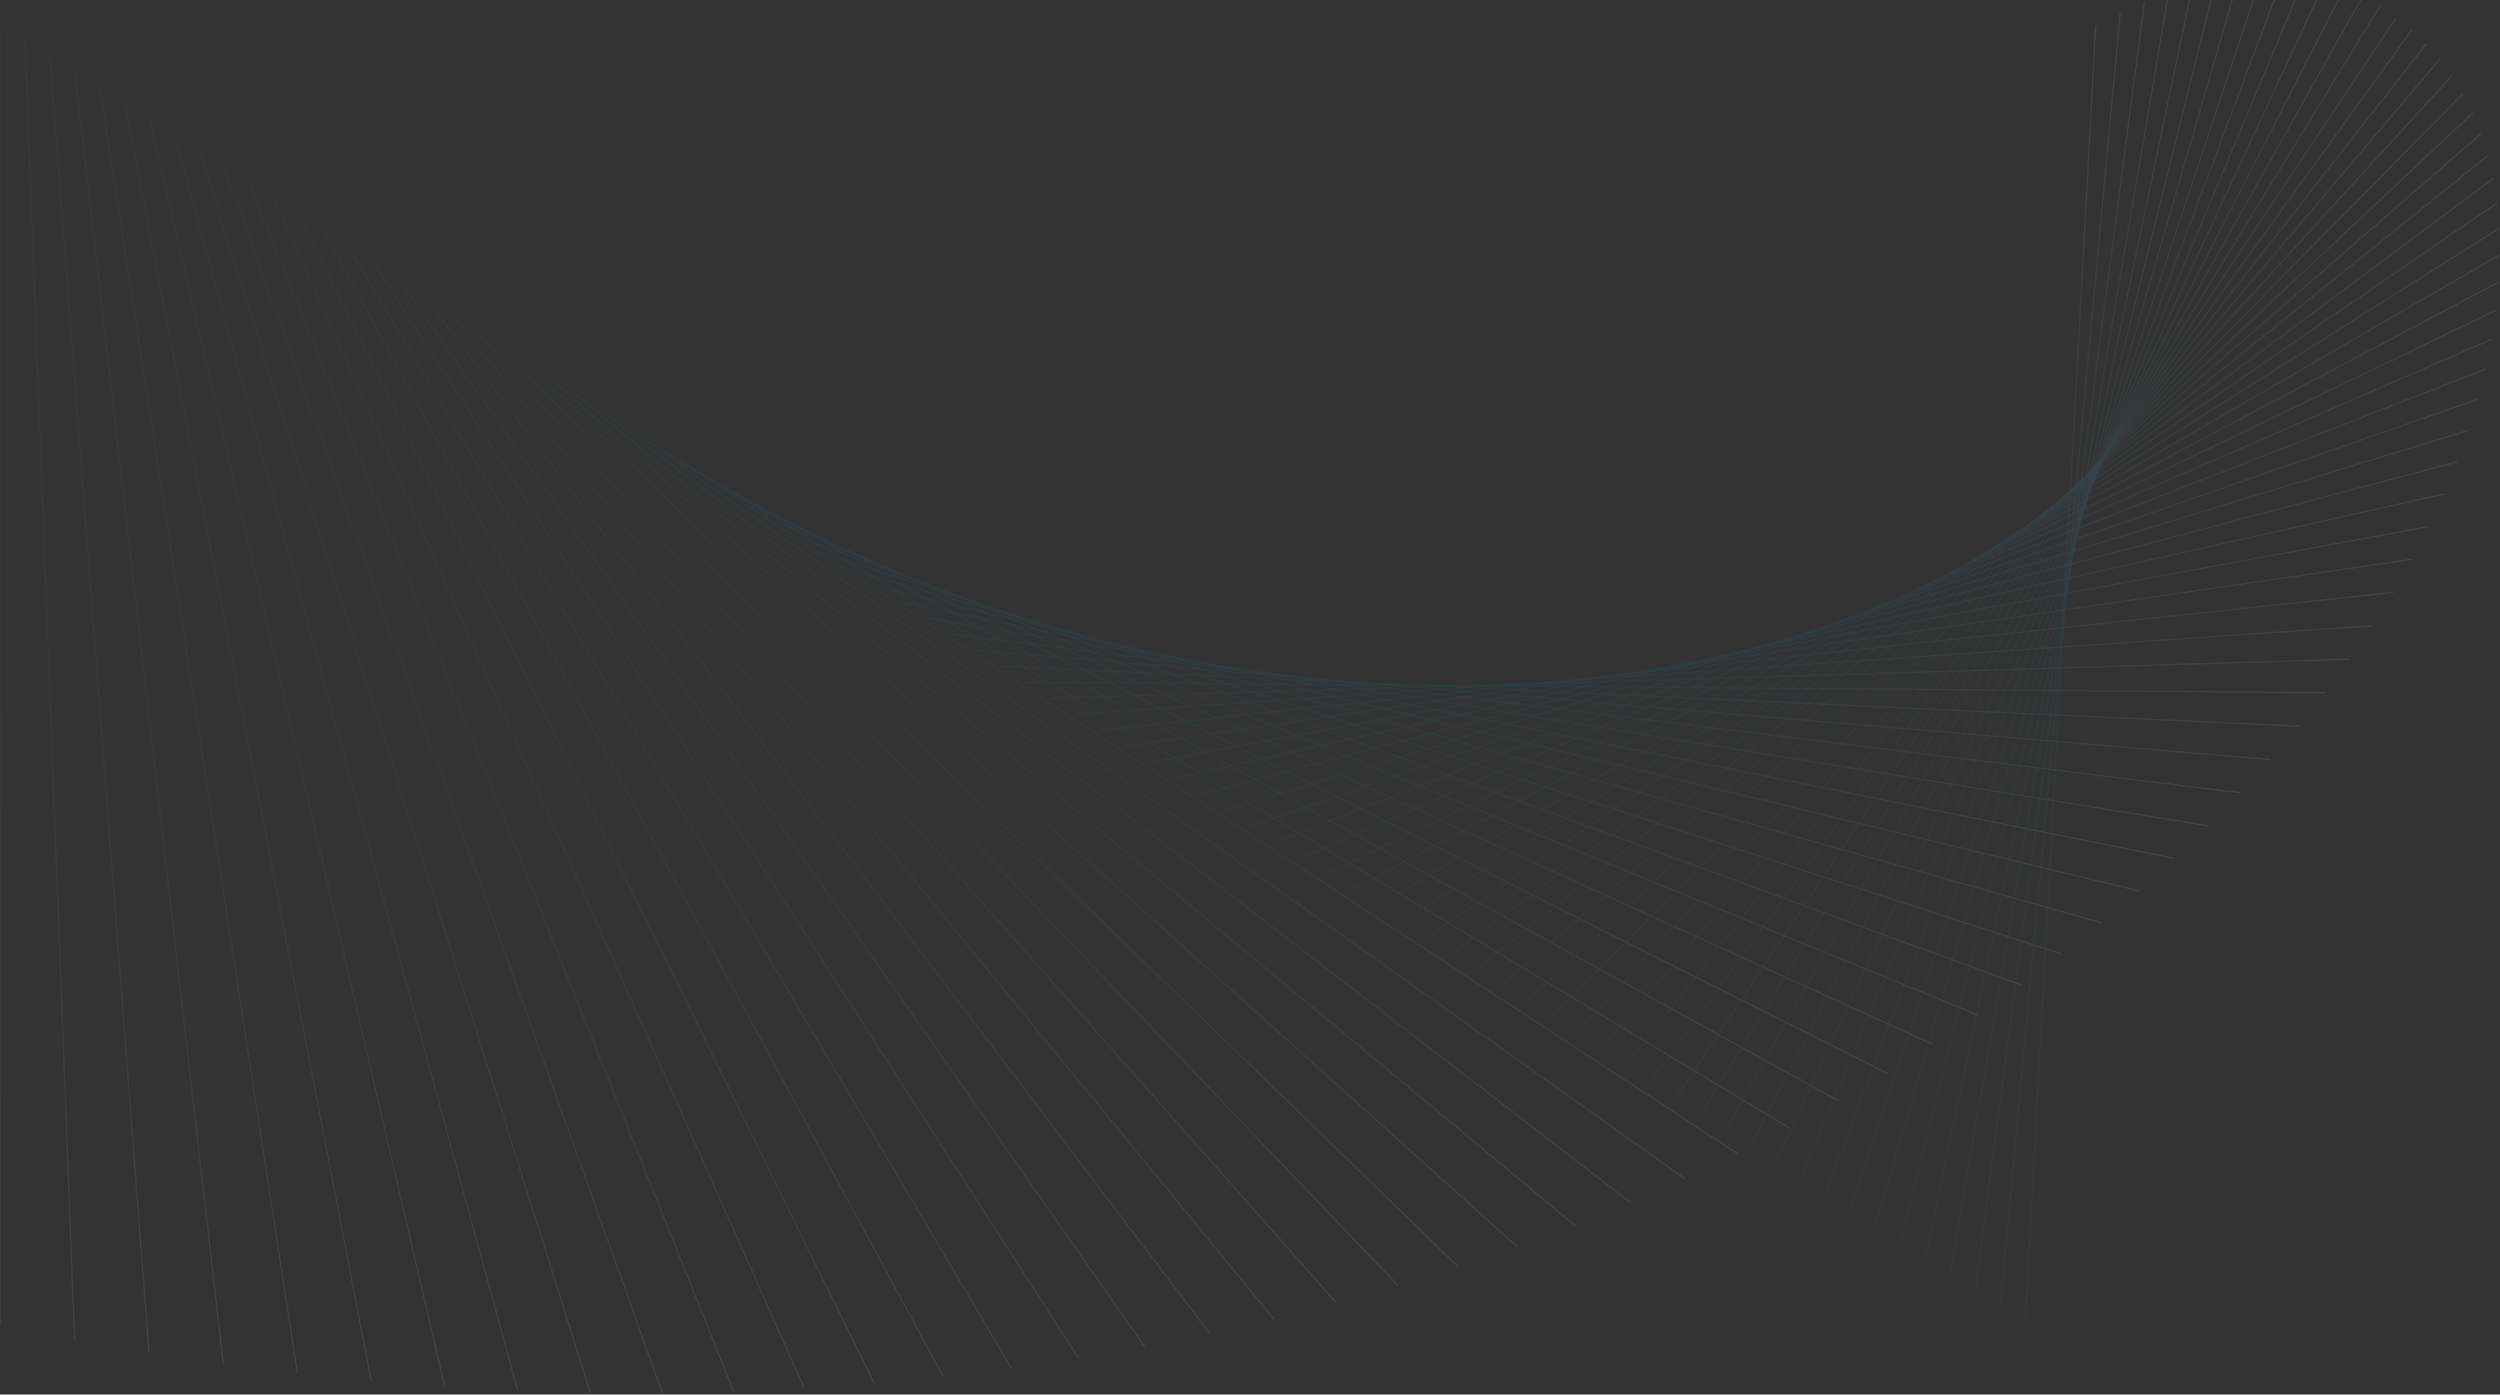 <svg xmlns="http://www.w3.org/2000/svg" width="1920" height="1071" viewBox="0 0 1920 1071" fill="none">
<rect x="0" y="0" width="1920" height="1071" fill="#333333" stroke="none"/>
<g opacity="0.2">
<path d="M0 18.905V1017.31" stroke="url(#paint0_linear_216_418)"/>
<path d="M1555.26 1016.58L1609.53 19.645" stroke="url(#paint1_linear_216_418)"/>
<path d="M19.199 31.221L57.254 1028.91" stroke="url(#paint2_linear_216_418)"/>
<path d="M38.4 43.541L114.455 1039.05" stroke="url(#paint3_linear_216_418)"/>
<path d="M57.6 55.855L171.544 1047.75" stroke="url(#paint4_linear_216_418)"/>
<path d="M76.799 68.175L228.467 1055" stroke="url(#paint5_linear_216_418)"/>
<path d="M96.01 80.491L285.181 1060.83" stroke="url(#paint6_linear_216_418)"/>
<path d="M115.201 92.81L341.601 1065.23" stroke="url(#paint7_linear_216_418)"/>
<path d="M134.41 105.125L397.709 1068.21" stroke="url(#paint8_linear_216_418)"/>
<path d="M153.609 117.441L453.427 1069.8" stroke="url(#paint9_linear_216_418)"/>
<path d="M172.801 129.756L508.7 1070" stroke="url(#paint10_linear_216_418)"/>
<path d="M192.008 142.077L563.501 1068.84" stroke="url(#paint11_linear_216_418)"/>
<path d="M211.21 154.391L617.758 1066.33" stroke="url(#paint12_linear_216_418)"/>
<path d="M230.41 166.707L671.422 1062.5" stroke="url(#paint13_linear_216_418)"/>
<path d="M249.61 179.027L724.445 1057.37" stroke="url(#paint14_linear_216_418)"/>
<path d="M268.81 191.347L776.778 1050.96" stroke="url(#paint15_linear_216_418)"/>
<path d="M288.01 203.662L828.375 1043.3" stroke="url(#paint16_linear_216_418)"/>
<path d="M307.21 215.977L879.185 1034.42" stroke="url(#paint17_linear_216_418)"/>
<path d="M326.41 228.292L929.166 1024.35" stroke="url(#paint18_linear_216_418)"/>
<path d="M345.618 240.612L978.278 1013.14" stroke="url(#paint19_linear_216_418)"/>
<path d="M364.81 252.927L1026.46 1000.79" stroke="url(#paint20_linear_216_418)"/>
<path d="M384.01 265.242L1073.68 987.356" stroke="url(#paint21_linear_216_418)"/>
<path d="M403.218 277.562L1119.91 972.88" stroke="url(#paint22_linear_216_418)"/>
<path d="M422.408 289.877L1165.08 957.389" stroke="url(#paint23_linear_216_418)"/>
<path d="M441.62 302.198L1209.2 940.933" stroke="url(#paint24_linear_216_418)"/>
<path d="M460.82 314.513L1252.19 923.545" stroke="url(#paint25_linear_216_418)"/>
<path d="M480.019 326.828L1294.02 905.271" stroke="url(#paint26_linear_216_418)"/>
<path d="M499.218 339.149L1334.68 886.163" stroke="url(#paint27_linear_216_418)"/>
<path d="M518.42 351.464L1374.13 866.255" stroke="url(#paint28_linear_216_418)"/>
<path d="M537.619 363.779L1412.33 845.6" stroke="url(#paint29_linear_216_418)"/>
<path d="M556.819 376.1L1449.25 824.249" stroke="url(#paint30_linear_216_418)"/>
<path d="M576.019 388.414L1484.89 802.242" stroke="url(#paint31_linear_216_418)"/>
<path d="M595.219 400.729L1519.2 779.635" stroke="url(#paint32_linear_216_418)"/>
<path d="M614.429 413.049L1552.18 756.481" stroke="url(#paint33_linear_216_418)"/>
<path d="M633.619 425.369L1583.78 732.829" stroke="url(#paint34_linear_216_418)"/>
<path d="M652.829 437.684L1614.02 708.726" stroke="url(#paint35_linear_216_418)"/>
<path d="M672.028 450L1642.85 684.229" stroke="url(#paint36_linear_216_418)"/>
<path d="M691.219 462.315L1670.27 659.392" stroke="url(#paint37_linear_216_418)"/>
<path d="M710.428 474.635L1696.28 634.273" stroke="url(#paint38_linear_216_418)"/>
<path d="M729.628 486.95L1720.84 608.918" stroke="url(#paint39_linear_216_418)"/>
<path d="M748.828 499.266L1743.97 583.386" stroke="url(#paint40_linear_216_418)"/>
<path d="M768.028 511.585L1765.66 557.735" stroke="url(#paint41_linear_216_418)"/>
<path d="M787.229 523.9L1785.89 532.013" stroke="url(#paint42_linear_216_418)"/>
<path d="M806.429 536.22L1804.68 506.285" stroke="url(#paint43_linear_216_418)"/>
<path d="M825.627 548.535L1822.01 480.594" stroke="url(#paint44_linear_216_418)"/>
<path d="M844.83 560.851L1837.9 455.003" stroke="url(#paint45_linear_216_418)"/>
<path d="M864.038 573.171L1852.35 429.57" stroke="url(#paint46_linear_216_418)"/>
<path d="M883.229 585.486L1865.35 404.341" stroke="url(#paint47_linear_216_418)"/>
<path d="M902.429 597.801L1876.93 379.376" stroke="url(#paint48_linear_216_418)"/>
<path d="M921.638 610.116L1887.11 354.727" stroke="url(#paint49_linear_216_418)"/>
<path d="M940.83 622.436L1895.86 330.454" stroke="url(#paint50_linear_216_418)"/>
<path d="M960.039 634.752L1903.25 306.601" stroke="url(#paint51_linear_216_418)"/>
<path d="M979.238 647.072L1909.26 283.228" stroke="url(#paint52_linear_216_418)"/>
<path d="M998.439 659.388L1913.91 260.381" stroke="url(#paint53_linear_216_418)"/>
<path d="M1017.64 671.707L1917.24 238.116" stroke="url(#paint54_linear_216_418)"/>
<path d="M1036.84 684.022L1919.26 216.477" stroke="url(#paint55_linear_216_418)"/>
<path d="M1056.04 696.337L1920 195.517" stroke="url(#paint56_linear_216_418)"/>
<path d="M1075.24 708.658L1919.48 175.289" stroke="url(#paint57_linear_216_418)"/>
<path d="M1094.44 720.973L1917.74 155.831" stroke="url(#paint58_linear_216_418)"/>
<path d="M1113.64 733.288L1914.8 137.194" stroke="url(#paint59_linear_216_418)"/>
<path d="M1132.85 745.608L1910.71 119.428" stroke="url(#paint60_linear_216_418)"/>
<path d="M1152.04 757.923L1905.47 102.566" stroke="url(#paint61_linear_216_418)"/>
<path d="M1171.25 770.243L1899.15 86.661" stroke="url(#paint62_linear_216_418)"/>
<path d="M1190.45 782.558L1891.77 71.744" stroke="url(#paint63_linear_216_418)"/>
<path d="M1209.64 794.874L1883.36 57.86" stroke="url(#paint64_linear_216_418)"/>
<path d="M1228.85 807.194L1873.98 45.051" stroke="url(#paint65_linear_216_418)"/>
<path d="M1248.05 819.509L1863.66 33.344" stroke="url(#paint66_linear_216_418)"/>
<path d="M1267.25 831.824L1852.45 22.779" stroke="url(#paint67_linear_216_418)"/>
<path d="M1286.45 844.139L1840.39 13.389" stroke="url(#paint68_linear_216_418)"/>
<path d="M1305.65 856.459L1827.52 5.21" stroke="url(#paint69_linear_216_418)"/>
<path d="M1324.85 868.774L1813.9 -1.737" stroke="url(#paint70_linear_216_418)"/>
<path d="M1344.05 881.094L1799.56 -7.414" stroke="url(#paint71_linear_216_418)"/>
<path d="M1363.25 893.409L1784.57 -11.806" stroke="url(#paint72_linear_216_418)"/>
<path d="M1382.46 905.729L1768.97 -14.878" stroke="url(#paint73_linear_216_418)"/>
<path d="M1401.65 918.045L1752.79 -16.617" stroke="url(#paint74_linear_216_418)"/>
<path d="M1420.85 930.36L1736.11 -17" stroke="url(#paint75_linear_216_418)"/>
<path d="M1440.06 942.675L1718.98 -16.006" stroke="url(#paint76_linear_216_418)"/>
<path d="M1459.25 954.995L1701.43 -13.615" stroke="url(#paint77_linear_216_418)"/>
<path d="M1478.46 967.31L1683.54 -9.822" stroke="url(#paint78_linear_216_418)"/>
<path d="M1497.66 979.625L1665.35 -4.61" stroke="url(#paint79_linear_216_418)"/>
<path d="M1516.86 991.945L1646.91 2.038" stroke="url(#paint80_linear_216_418)"/>
<path d="M1536.06 1004.27L1628.29 10.122" stroke="url(#paint81_linear_216_418)"/>
</g>
<defs>
<linearGradient id="paint0_linear_216_418" x1="0.5" y1="18.905" x2="0.5" y2="1017.31" gradientUnits="userSpaceOnUse">
<stop offset="0.5" stop-color="#1A7897" stop-opacity="0.5"/>
<stop offset="1" stop-color="#EBF1F4" stop-opacity="0.5"/>
</linearGradient>
<linearGradient id="paint1_linear_216_418" x1="1554.76" y1="1016.55" x2="1609" y2="19.616" gradientUnits="userSpaceOnUse">
<stop offset="0.5" stop-color="#1A7897" stop-opacity="0.5"/>
<stop offset="1" stop-color="#EBF1F4" stop-opacity="0.5"/>
</linearGradient>
<linearGradient id="paint2_linear_216_418" x1="19.698" y1="31.202" x2="57.732" y2="1028.89" gradientUnits="userSpaceOnUse">
<stop offset="0.5" stop-color="#1A7897" stop-opacity="0.5"/>
<stop offset="1" stop-color="#EBF1F4" stop-opacity="0.5"/>
</linearGradient>
<linearGradient id="paint3_linear_216_418" x1="38.898" y1="43.503" x2="114.91" y2="1039.02" gradientUnits="userSpaceOnUse">
<stop offset="0.5" stop-color="#1A7897" stop-opacity="0.5"/>
<stop offset="1" stop-color="#EBF1F4" stop-opacity="0.5"/>
</linearGradient>
<linearGradient id="paint4_linear_216_418" x1="58.097" y1="55.798" x2="171.976" y2="1047.7" gradientUnits="userSpaceOnUse">
<stop offset="0.5" stop-color="#1A7897" stop-opacity="0.5"/>
<stop offset="1" stop-color="#EBF1F4" stop-opacity="0.5"/>
</linearGradient>
<linearGradient id="paint5_linear_216_418" x1="77.293" y1="68.099" x2="228.876" y2="1054.94" gradientUnits="userSpaceOnUse">
<stop offset="0.5" stop-color="#1A7897" stop-opacity="0.5"/>
<stop offset="1" stop-color="#EBF1F4" stop-opacity="0.5"/>
</linearGradient>
<linearGradient id="paint6_linear_216_418" x1="96.501" y1="80.397" x2="285.567" y2="1060.75" gradientUnits="userSpaceOnUse">
<stop offset="0.5" stop-color="#1A7897" stop-opacity="0.5"/>
<stop offset="1" stop-color="#EBF1F4" stop-opacity="0.5"/>
</linearGradient>
<linearGradient id="paint7_linear_216_418" x1="115.688" y1="92.696" x2="341.964" y2="1065.14" gradientUnits="userSpaceOnUse">
<stop offset="0.5" stop-color="#1A7897" stop-opacity="0.5"/>
<stop offset="1" stop-color="#EBF1F4" stop-opacity="0.5"/>
</linearGradient>
<linearGradient id="paint8_linear_216_418" x1="134.892" y1="104.994" x2="398.051" y2="1068.12" gradientUnits="userSpaceOnUse">
<stop offset="0.5" stop-color="#1A7897" stop-opacity="0.5"/>
<stop offset="1" stop-color="#EBF1F4" stop-opacity="0.5"/>
</linearGradient>
<linearGradient id="paint9_linear_216_418" x1="154.086" y1="117.291" x2="453.747" y2="1069.7" gradientUnits="userSpaceOnUse">
<stop offset="0.5" stop-color="#1A7897" stop-opacity="0.5"/>
<stop offset="1" stop-color="#EBF1F4" stop-opacity="0.5"/>
</linearGradient>
<linearGradient id="paint10_linear_216_418" x1="173.272" y1="129.588" x2="509" y2="1069.89" gradientUnits="userSpaceOnUse">
<stop offset="0.5" stop-color="#1A7897" stop-opacity="0.5"/>
<stop offset="1" stop-color="#EBF1F4" stop-opacity="0.5"/>
</linearGradient>
<linearGradient id="paint11_linear_216_418" x1="192.472" y1="141.891" x2="563.782" y2="1068.73" gradientUnits="userSpaceOnUse">
<stop offset="0.5" stop-color="#1A7897" stop-opacity="0.5"/>
<stop offset="1" stop-color="#EBF1F4" stop-opacity="0.5"/>
</linearGradient>
<linearGradient id="paint12_linear_216_418" x1="211.667" y1="154.187" x2="618.02" y2="1066.21" gradientUnits="userSpaceOnUse">
<stop offset="0.5" stop-color="#1A7897" stop-opacity="0.5"/>
<stop offset="1" stop-color="#EBF1F4" stop-opacity="0.5"/>
</linearGradient>
<linearGradient id="paint13_linear_216_418" x1="230.859" y1="166.486" x2="671.666" y2="1062.38" gradientUnits="userSpaceOnUse">
<stop offset="0.5" stop-color="#1A7897" stop-opacity="0.5"/>
<stop offset="1" stop-color="#EBF1F4" stop-opacity="0.5"/>
</linearGradient>
<linearGradient id="paint14_linear_216_418" x1="250.05" y1="178.789" x2="724.674" y2="1057.24" gradientUnits="userSpaceOnUse">
<stop offset="0.5" stop-color="#1A7897" stop-opacity="0.5"/>
<stop offset="1" stop-color="#EBF1F4" stop-opacity="0.5"/>
</linearGradient>
<linearGradient id="paint15_linear_216_418" x1="269.24" y1="191.093" x2="776.992" y2="1050.84" gradientUnits="userSpaceOnUse">
<stop offset="0.5" stop-color="#1A7897" stop-opacity="0.5"/>
<stop offset="1" stop-color="#EBF1F4" stop-opacity="0.5"/>
</linearGradient>
<linearGradient id="paint16_linear_216_418" x1="288.431" y1="203.392" x2="828.576" y2="1043.17" gradientUnits="userSpaceOnUse">
<stop offset="0.5" stop-color="#1A7897" stop-opacity="0.5"/>
<stop offset="1" stop-color="#EBF1F4" stop-opacity="0.5"/>
</linearGradient>
<linearGradient id="paint17_linear_216_418" x1="307.62" y1="215.691" x2="879.375" y2="1034.29" gradientUnits="userSpaceOnUse">
<stop offset="0.5" stop-color="#1A7897" stop-opacity="0.5"/>
<stop offset="1" stop-color="#EBF1F4" stop-opacity="0.5"/>
</linearGradient>
<linearGradient id="paint18_linear_216_418" x1="326.809" y1="227.99" x2="929.344" y2="1024.22" gradientUnits="userSpaceOnUse">
<stop offset="0.5" stop-color="#1A7897" stop-opacity="0.5"/>
<stop offset="1" stop-color="#EBF1F4" stop-opacity="0.5"/>
</linearGradient>
<linearGradient id="paint19_linear_216_418" x1="346.005" y1="240.296" x2="978.448" y2="1013" gradientUnits="userSpaceOnUse">
<stop offset="0.5" stop-color="#1A7897" stop-opacity="0.5"/>
<stop offset="1" stop-color="#EBF1F4" stop-opacity="0.5"/>
</linearGradient>
<linearGradient id="paint20_linear_216_418" x1="365.184" y1="252.596" x2="1026.62" y2="1000.65" gradientUnits="userSpaceOnUse">
<stop offset="0.5" stop-color="#1A7897" stop-opacity="0.5"/>
<stop offset="1" stop-color="#EBF1F4" stop-opacity="0.5"/>
</linearGradient>
<linearGradient id="paint21_linear_216_418" x1="384.372" y1="264.897" x2="1073.84" y2="987.209" gradientUnits="userSpaceOnUse">
<stop offset="0.5" stop-color="#1A7897" stop-opacity="0.5"/>
<stop offset="1" stop-color="#EBF1F4" stop-opacity="0.5"/>
</linearGradient>
<linearGradient id="paint22_linear_216_418" x1="403.567" y1="277.204" x2="1120.06" y2="972.727" gradientUnits="userSpaceOnUse">
<stop offset="0.5" stop-color="#1A7897" stop-opacity="0.5"/>
<stop offset="1" stop-color="#EBF1F4" stop-opacity="0.5"/>
</linearGradient>
<linearGradient id="paint23_linear_216_418" x1="422.743" y1="289.506" x2="1165.23" y2="957.229" gradientUnits="userSpaceOnUse">
<stop offset="0.5" stop-color="#1A7897" stop-opacity="0.5"/>
<stop offset="1" stop-color="#EBF1F4" stop-opacity="0.5"/>
</linearGradient>
<linearGradient id="paint24_linear_216_418" x1="441.94" y1="301.814" x2="1209.34" y2="940.765" gradientUnits="userSpaceOnUse">
<stop offset="0.5" stop-color="#1A7897" stop-opacity="0.5"/>
<stop offset="1" stop-color="#EBF1F4" stop-opacity="0.5"/>
</linearGradient>
<linearGradient id="paint25_linear_216_418" x1="461.125" y1="314.117" x2="1252.32" y2="923.368" gradientUnits="userSpaceOnUse">
<stop offset="0.5" stop-color="#1A7897" stop-opacity="0.5"/>
<stop offset="1" stop-color="#EBF1F4" stop-opacity="0.5"/>
</linearGradient>
<linearGradient id="paint26_linear_216_418" x1="480.308" y1="326.421" x2="1294.16" y2="905.085" gradientUnits="userSpaceOnUse">
<stop offset="0.5" stop-color="#1A7897" stop-opacity="0.5"/>
<stop offset="1" stop-color="#EBF1F4" stop-opacity="0.5"/>
</linearGradient>
<linearGradient id="paint27_linear_216_418" x1="499.492" y1="338.731" x2="1334.81" y2="885.965" gradientUnits="userSpaceOnUse">
<stop offset="0.5" stop-color="#1A7897" stop-opacity="0.5"/>
<stop offset="1" stop-color="#EBF1F4" stop-opacity="0.5"/>
</linearGradient>
<linearGradient id="paint28_linear_216_418" x1="518.678" y1="351.036" x2="1374.25" y2="866.044" gradientUnits="userSpaceOnUse">
<stop offset="0.5" stop-color="#1A7897" stop-opacity="0.5"/>
<stop offset="1" stop-color="#EBF1F4" stop-opacity="0.5"/>
</linearGradient>
<linearGradient id="paint29_linear_216_418" x1="537.86" y1="363.341" x2="1412.45" y2="845.374" gradientUnits="userSpaceOnUse">
<stop offset="0.5" stop-color="#1A7897" stop-opacity="0.5"/>
<stop offset="1" stop-color="#EBF1F4" stop-opacity="0.5"/>
</linearGradient>
<linearGradient id="paint30_linear_216_418" x1="557.044" y1="375.653" x2="1449.38" y2="824.008" gradientUnits="userSpaceOnUse">
<stop offset="0.5" stop-color="#1A7897" stop-opacity="0.5"/>
<stop offset="1" stop-color="#EBF1F4" stop-opacity="0.5"/>
</linearGradient>
<linearGradient id="paint31_linear_216_418" x1="576.226" y1="387.959" x2="1485.01" y2="801.984" gradientUnits="userSpaceOnUse">
<stop offset="0.5" stop-color="#1A7897" stop-opacity="0.5"/>
<stop offset="1" stop-color="#EBF1F4" stop-opacity="0.5"/>
</linearGradient>
<linearGradient id="paint32_linear_216_418" x1="595.409" y1="400.267" x2="1519.31" y2="779.358" gradientUnits="userSpaceOnUse">
<stop offset="0.5" stop-color="#1A7897" stop-opacity="0.5"/>
<stop offset="1" stop-color="#EBF1F4" stop-opacity="0.5"/>
</linearGradient>
<linearGradient id="paint33_linear_216_418" x1="614.601" y1="412.58" x2="1552.29" y2="756.186" gradientUnits="userSpaceOnUse">
<stop offset="0.5" stop-color="#1A7897" stop-opacity="0.5"/>
<stop offset="1" stop-color="#EBF1F4" stop-opacity="0.5"/>
</linearGradient>
<linearGradient id="paint34_linear_216_418" x1="633.773" y1="424.893" x2="1583.88" y2="732.513" gradientUnits="userSpaceOnUse">
<stop offset="0.5" stop-color="#1A7897" stop-opacity="0.5"/>
<stop offset="1" stop-color="#EBF1F4" stop-opacity="0.5"/>
</linearGradient>
<linearGradient id="paint35_linear_216_418" x1="652.964" y1="437.203" x2="1614.11" y2="708.389" gradientUnits="userSpaceOnUse">
<stop offset="0.5" stop-color="#1A7897" stop-opacity="0.5"/>
<stop offset="1" stop-color="#EBF1F4" stop-opacity="0.5"/>
</linearGradient>
<linearGradient id="paint36_linear_216_418" x1="672.145" y1="449.514" x2="1642.94" y2="683.87" gradientUnits="userSpaceOnUse">
<stop offset="0.5" stop-color="#1A7897" stop-opacity="0.5"/>
<stop offset="1" stop-color="#EBF1F4" stop-opacity="0.5"/>
</linearGradient>
<linearGradient id="paint37_linear_216_418" x1="691.318" y1="461.825" x2="1670.34" y2="659.01" gradientUnits="userSpaceOnUse">
<stop offset="0.5" stop-color="#1A7897" stop-opacity="0.5"/>
<stop offset="1" stop-color="#EBF1F4" stop-opacity="0.5"/>
</linearGradient>
<linearGradient id="paint38_linear_216_418" x1="710.508" y1="474.141" x2="1696.34" y2="633.869" gradientUnits="userSpaceOnUse">
<stop offset="0.5" stop-color="#1A7897" stop-opacity="0.5"/>
<stop offset="1" stop-color="#EBF1F4" stop-opacity="0.5"/>
</linearGradient>
<linearGradient id="paint39_linear_216_418" x1="729.69" y1="486.454" x2="1720.9" y2="608.49" gradientUnits="userSpaceOnUse">
<stop offset="0.5" stop-color="#1A7897" stop-opacity="0.5"/>
<stop offset="1" stop-color="#EBF1F4" stop-opacity="0.5"/>
</linearGradient>
<linearGradient id="paint40_linear_216_418" x1="748.87" y1="498.767" x2="1744.01" y2="582.935" gradientUnits="userSpaceOnUse">
<stop offset="0.5" stop-color="#1A7897" stop-opacity="0.5"/>
<stop offset="1" stop-color="#EBF1F4" stop-opacity="0.5"/>
</linearGradient>
<linearGradient id="paint41_linear_216_418" x1="768.051" y1="511.085" x2="1765.68" y2="557.262" gradientUnits="userSpaceOnUse">
<stop offset="0.5" stop-color="#1A7897" stop-opacity="0.5"/>
<stop offset="1" stop-color="#EBF1F4" stop-opacity="0.5"/>
</linearGradient>
<linearGradient id="paint42_linear_216_418" x1="787.233" y1="523.4" x2="1785.9" y2="531.518" gradientUnits="userSpaceOnUse">
<stop offset="0.5" stop-color="#1A7897" stop-opacity="0.5"/>
<stop offset="1" stop-color="#EBF1F4" stop-opacity="0.5"/>
</linearGradient>
<linearGradient id="paint43_linear_216_418" x1="806.414" y1="535.721" x2="1804.66" y2="505.768" gradientUnits="userSpaceOnUse">
<stop offset="0.5" stop-color="#1A7897" stop-opacity="0.5"/>
<stop offset="1" stop-color="#EBF1F4" stop-opacity="0.5"/>
</linearGradient>
<linearGradient id="paint44_linear_216_418" x1="825.593" y1="548.036" x2="1821.97" y2="480.057" gradientUnits="userSpaceOnUse">
<stop offset="0.5" stop-color="#1A7897" stop-opacity="0.5"/>
<stop offset="1" stop-color="#EBF1F4" stop-opacity="0.5"/>
</linearGradient>
<linearGradient id="paint45_linear_216_418" x1="844.777" y1="560.353" x2="1837.84" y2="454.446" gradientUnits="userSpaceOnUse">
<stop offset="0.5" stop-color="#1A7897" stop-opacity="0.5"/>
<stop offset="1" stop-color="#EBF1F4" stop-opacity="0.5"/>
</linearGradient>
<linearGradient id="paint46_linear_216_418" x1="863.966" y1="572.676" x2="1852.27" y2="428.995" gradientUnits="userSpaceOnUse">
<stop offset="0.5" stop-color="#1A7897" stop-opacity="0.5"/>
<stop offset="1" stop-color="#EBF1F4" stop-opacity="0.5"/>
</linearGradient>
<linearGradient id="paint47_linear_216_418" x1="883.138" y1="584.994" x2="1865.24" y2="403.749" gradientUnits="userSpaceOnUse">
<stop offset="0.5" stop-color="#1A7897" stop-opacity="0.5"/>
<stop offset="1" stop-color="#EBF1F4" stop-opacity="0.5"/>
</linearGradient>
<linearGradient id="paint48_linear_216_418" x1="902.32" y1="597.313" x2="1876.8" y2="378.768" gradientUnits="userSpaceOnUse">
<stop offset="0.5" stop-color="#1A7897" stop-opacity="0.5"/>
<stop offset="1" stop-color="#EBF1F4" stop-opacity="0.5"/>
</linearGradient>
<linearGradient id="paint49_linear_216_418" x1="921.51" y1="609.633" x2="1886.94" y2="354.107" gradientUnits="userSpaceOnUse">
<stop offset="0.5" stop-color="#1A7897" stop-opacity="0.5"/>
<stop offset="1" stop-color="#EBF1F4" stop-opacity="0.5"/>
</linearGradient>
<linearGradient id="paint50_linear_216_418" x1="940.683" y1="621.958" x2="1895.67" y2="329.822" gradientUnits="userSpaceOnUse">
<stop offset="0.5" stop-color="#1A7897" stop-opacity="0.5"/>
<stop offset="1" stop-color="#EBF1F4" stop-opacity="0.5"/>
</linearGradient>
<linearGradient id="paint51_linear_216_418" x1="959.875" y1="634.28" x2="1903.03" y2="305.96" gradientUnits="userSpaceOnUse">
<stop offset="0.5" stop-color="#1A7897" stop-opacity="0.5"/>
<stop offset="1" stop-color="#EBF1F4" stop-opacity="0.5"/>
</linearGradient>
<linearGradient id="paint52_linear_216_418" x1="979.056" y1="646.606" x2="1909" y2="282.582" gradientUnits="userSpaceOnUse">
<stop offset="0.5" stop-color="#1A7897" stop-opacity="0.5"/>
<stop offset="1" stop-color="#EBF1F4" stop-opacity="0.5"/>
</linearGradient>
<linearGradient id="paint53_linear_216_418" x1="998.239" y1="658.929" x2="1913.63" y2="259.73" gradientUnits="userSpaceOnUse">
<stop offset="0.5" stop-color="#1A7897" stop-opacity="0.5"/>
<stop offset="1" stop-color="#EBF1F4" stop-opacity="0.5"/>
</linearGradient>
<linearGradient id="paint54_linear_216_418" x1="1017.42" y1="671.257" x2="1916.93" y2="237.463" gradientUnits="userSpaceOnUse">
<stop offset="0.5" stop-color="#1A7897" stop-opacity="0.5"/>
<stop offset="1" stop-color="#EBF1F4" stop-opacity="0.5"/>
</linearGradient>
<linearGradient id="paint55_linear_216_418" x1="1036.6" y1="683.581" x2="1918.92" y2="215.826" gradientUnits="userSpaceOnUse">
<stop offset="0.5" stop-color="#1A7897" stop-opacity="0.5"/>
<stop offset="1" stop-color="#EBF1F4" stop-opacity="0.5"/>
</linearGradient>
<linearGradient id="paint56_linear_216_418" x1="1055.79" y1="695.905" x2="1919.62" y2="194.869" gradientUnits="userSpaceOnUse">
<stop offset="0.5" stop-color="#1A7897" stop-opacity="0.5"/>
<stop offset="1" stop-color="#EBF1F4" stop-opacity="0.5"/>
</linearGradient>
<linearGradient id="paint57_linear_216_418" x1="1074.97" y1="708.235" x2="1919.08" y2="174.648" gradientUnits="userSpaceOnUse">
<stop offset="0.5" stop-color="#1A7897" stop-opacity="0.5"/>
<stop offset="1" stop-color="#EBF1F4" stop-opacity="0.5"/>
</linearGradient>
<linearGradient id="paint58_linear_216_418" x1="1094.16" y1="720.561" x2="1917.31" y2="155.198" gradientUnits="userSpaceOnUse">
<stop offset="0.5" stop-color="#1A7897" stop-opacity="0.5"/>
<stop offset="1" stop-color="#EBF1F4" stop-opacity="0.5"/>
</linearGradient>
<linearGradient id="paint59_linear_216_418" x1="1113.34" y1="732.887" x2="1914.34" y2="136.573" gradientUnits="userSpaceOnUse">
<stop offset="0.5" stop-color="#1A7897" stop-opacity="0.5"/>
<stop offset="1" stop-color="#EBF1F4" stop-opacity="0.5"/>
</linearGradient>
<linearGradient id="paint60_linear_216_418" x1="1132.53" y1="745.219" x2="1910.22" y2="118.82" gradientUnits="userSpaceOnUse">
<stop offset="0.5" stop-color="#1A7897" stop-opacity="0.5"/>
<stop offset="1" stop-color="#EBF1F4" stop-opacity="0.5"/>
</linearGradient>
<linearGradient id="paint61_linear_216_418" x1="1151.71" y1="757.546" x2="1904.95" y2="101.974" gradientUnits="userSpaceOnUse">
<stop offset="0.5" stop-color="#1A7897" stop-opacity="0.5"/>
<stop offset="1" stop-color="#EBF1F4" stop-opacity="0.5"/>
</linearGradient>
<linearGradient id="paint62_linear_216_418" x1="1170.9" y1="769.879" x2="1898.61" y2="86.088" gradientUnits="userSpaceOnUse">
<stop offset="0.5" stop-color="#1A7897" stop-opacity="0.5"/>
<stop offset="1" stop-color="#EBF1F4" stop-opacity="0.5"/>
</linearGradient>
<linearGradient id="paint63_linear_216_418" x1="1190.09" y1="782.207" x2="1891.21" y2="71.192" gradientUnits="userSpaceOnUse">
<stop offset="0.5" stop-color="#1A7897" stop-opacity="0.5"/>
<stop offset="1" stop-color="#EBF1F4" stop-opacity="0.5"/>
</linearGradient>
<linearGradient id="paint64_linear_216_418" x1="1209.27" y1="794.537" x2="1882.78" y2="57.33" gradientUnits="userSpaceOnUse">
<stop offset="0.5" stop-color="#1A7897" stop-opacity="0.5"/>
<stop offset="1" stop-color="#EBF1F4" stop-opacity="0.5"/>
</linearGradient>
<linearGradient id="paint65_linear_216_418" x1="1228.47" y1="806.871" x2="1873.38" y2="44.545" gradientUnits="userSpaceOnUse">
<stop offset="0.5" stop-color="#1A7897" stop-opacity="0.5"/>
<stop offset="1" stop-color="#EBF1F4" stop-opacity="0.5"/>
</linearGradient>
<linearGradient id="paint66_linear_216_418" x1="1247.65" y1="819.2" x2="1863.05" y2="32.864" gradientUnits="userSpaceOnUse">
<stop offset="0.5" stop-color="#1A7897" stop-opacity="0.5"/>
<stop offset="1" stop-color="#EBF1F4" stop-opacity="0.5"/>
</linearGradient>
<linearGradient id="paint67_linear_216_418" x1="1266.84" y1="831.531" x2="1851.83" y2="22.326" gradientUnits="userSpaceOnUse">
<stop offset="0.5" stop-color="#1A7897" stop-opacity="0.5"/>
<stop offset="1" stop-color="#EBF1F4" stop-opacity="0.5"/>
</linearGradient>
<linearGradient id="paint68_linear_216_418" x1="1286.03" y1="843.861" x2="1839.75" y2="12.964" gradientUnits="userSpaceOnUse">
<stop offset="0.5" stop-color="#1A7897" stop-opacity="0.5"/>
<stop offset="1" stop-color="#EBF1F4" stop-opacity="0.5"/>
</linearGradient>
<linearGradient id="paint69_linear_216_418" x1="1305.22" y1="856.198" x2="1826.88" y2="4.815" gradientUnits="userSpaceOnUse">
<stop offset="0.5" stop-color="#1A7897" stop-opacity="0.5"/>
<stop offset="1" stop-color="#EBF1F4" stop-opacity="0.5"/>
</linearGradient>
<linearGradient id="paint70_linear_216_418" x1="1324.41" y1="868.529" x2="1813.25" y2="-2.101" gradientUnits="userSpaceOnUse">
<stop offset="0.5" stop-color="#1A7897" stop-opacity="0.5"/>
<stop offset="1" stop-color="#EBF1F4" stop-opacity="0.5"/>
</linearGradient>
<linearGradient id="paint71_linear_216_418" x1="1343.6" y1="880.866" x2="1798.91" y2="-7.748" gradientUnits="userSpaceOnUse">
<stop offset="0.5" stop-color="#1A7897" stop-opacity="0.5"/>
<stop offset="1" stop-color="#EBF1F4" stop-opacity="0.5"/>
</linearGradient>
<linearGradient id="paint72_linear_216_418" x1="1362.79" y1="893.198" x2="1783.91" y2="-12.109" gradientUnits="userSpaceOnUse">
<stop offset="0.5" stop-color="#1A7897" stop-opacity="0.5"/>
<stop offset="1" stop-color="#EBF1F4" stop-opacity="0.5"/>
</linearGradient>
<linearGradient id="paint73_linear_216_418" x1="1382" y1="905.536" x2="1768.32" y2="-15.151" gradientUnits="userSpaceOnUse">
<stop offset="0.5" stop-color="#1A7897" stop-opacity="0.5"/>
<stop offset="1" stop-color="#EBF1F4" stop-opacity="0.5"/>
</linearGradient>
<linearGradient id="paint74_linear_216_418" x1="1401.18" y1="917.869" x2="1752.14" y2="-16.859" gradientUnits="userSpaceOnUse">
<stop offset="0.5" stop-color="#1A7897" stop-opacity="0.5"/>
<stop offset="1" stop-color="#EBF1F4" stop-opacity="0.5"/>
</linearGradient>
<linearGradient id="paint75_linear_216_418" x1="1420.37" y1="930.202" x2="1735.47" y2="-17.212" gradientUnits="userSpaceOnUse">
<stop offset="0.5" stop-color="#1A7897" stop-opacity="0.5"/>
<stop offset="1" stop-color="#EBF1F4" stop-opacity="0.5"/>
</linearGradient>
<linearGradient id="paint76_linear_216_418" x1="1439.58" y1="942.535" x2="1718.35" y2="-16.189" gradientUnits="userSpaceOnUse">
<stop offset="0.5" stop-color="#1A7897" stop-opacity="0.5"/>
<stop offset="1" stop-color="#EBF1F4" stop-opacity="0.5"/>
</linearGradient>
<linearGradient id="paint77_linear_216_418" x1="1458.76" y1="954.874" x2="1700.81" y2="-13.769" gradientUnits="userSpaceOnUse">
<stop offset="0.5" stop-color="#1A7897" stop-opacity="0.5"/>
<stop offset="1" stop-color="#EBF1F4" stop-opacity="0.5"/>
</linearGradient>
<linearGradient id="paint78_linear_216_418" x1="1477.97" y1="967.207" x2="1682.94" y2="-9.948" gradientUnits="userSpaceOnUse">
<stop offset="0.5" stop-color="#1A7897" stop-opacity="0.5"/>
<stop offset="1" stop-color="#EBF1F4" stop-opacity="0.5"/>
</linearGradient>
<linearGradient id="paint79_linear_216_418" x1="1497.17" y1="979.541" x2="1664.76" y2="-4.71" gradientUnits="userSpaceOnUse">
<stop offset="0.5" stop-color="#1A7897" stop-opacity="0.5"/>
<stop offset="1" stop-color="#EBF1F4" stop-opacity="0.5"/>
</linearGradient>
<linearGradient id="paint80_linear_216_418" x1="1516.36" y1="991.88" x2="1646.34" y2="1.963" gradientUnits="userSpaceOnUse">
<stop offset="0.5" stop-color="#1A7897" stop-opacity="0.5"/>
<stop offset="1" stop-color="#EBF1F4" stop-opacity="0.5"/>
</linearGradient>
<linearGradient id="paint81_linear_216_418" x1="1535.56" y1="1004.22" x2="1627.74" y2="10.071" gradientUnits="userSpaceOnUse">
<stop offset="0.5" stop-color="#1A7897" stop-opacity="0.5"/>
<stop offset="1" stop-color="#EBF1F4" stop-opacity="0.5"/>
</linearGradient>
</defs>
</svg>